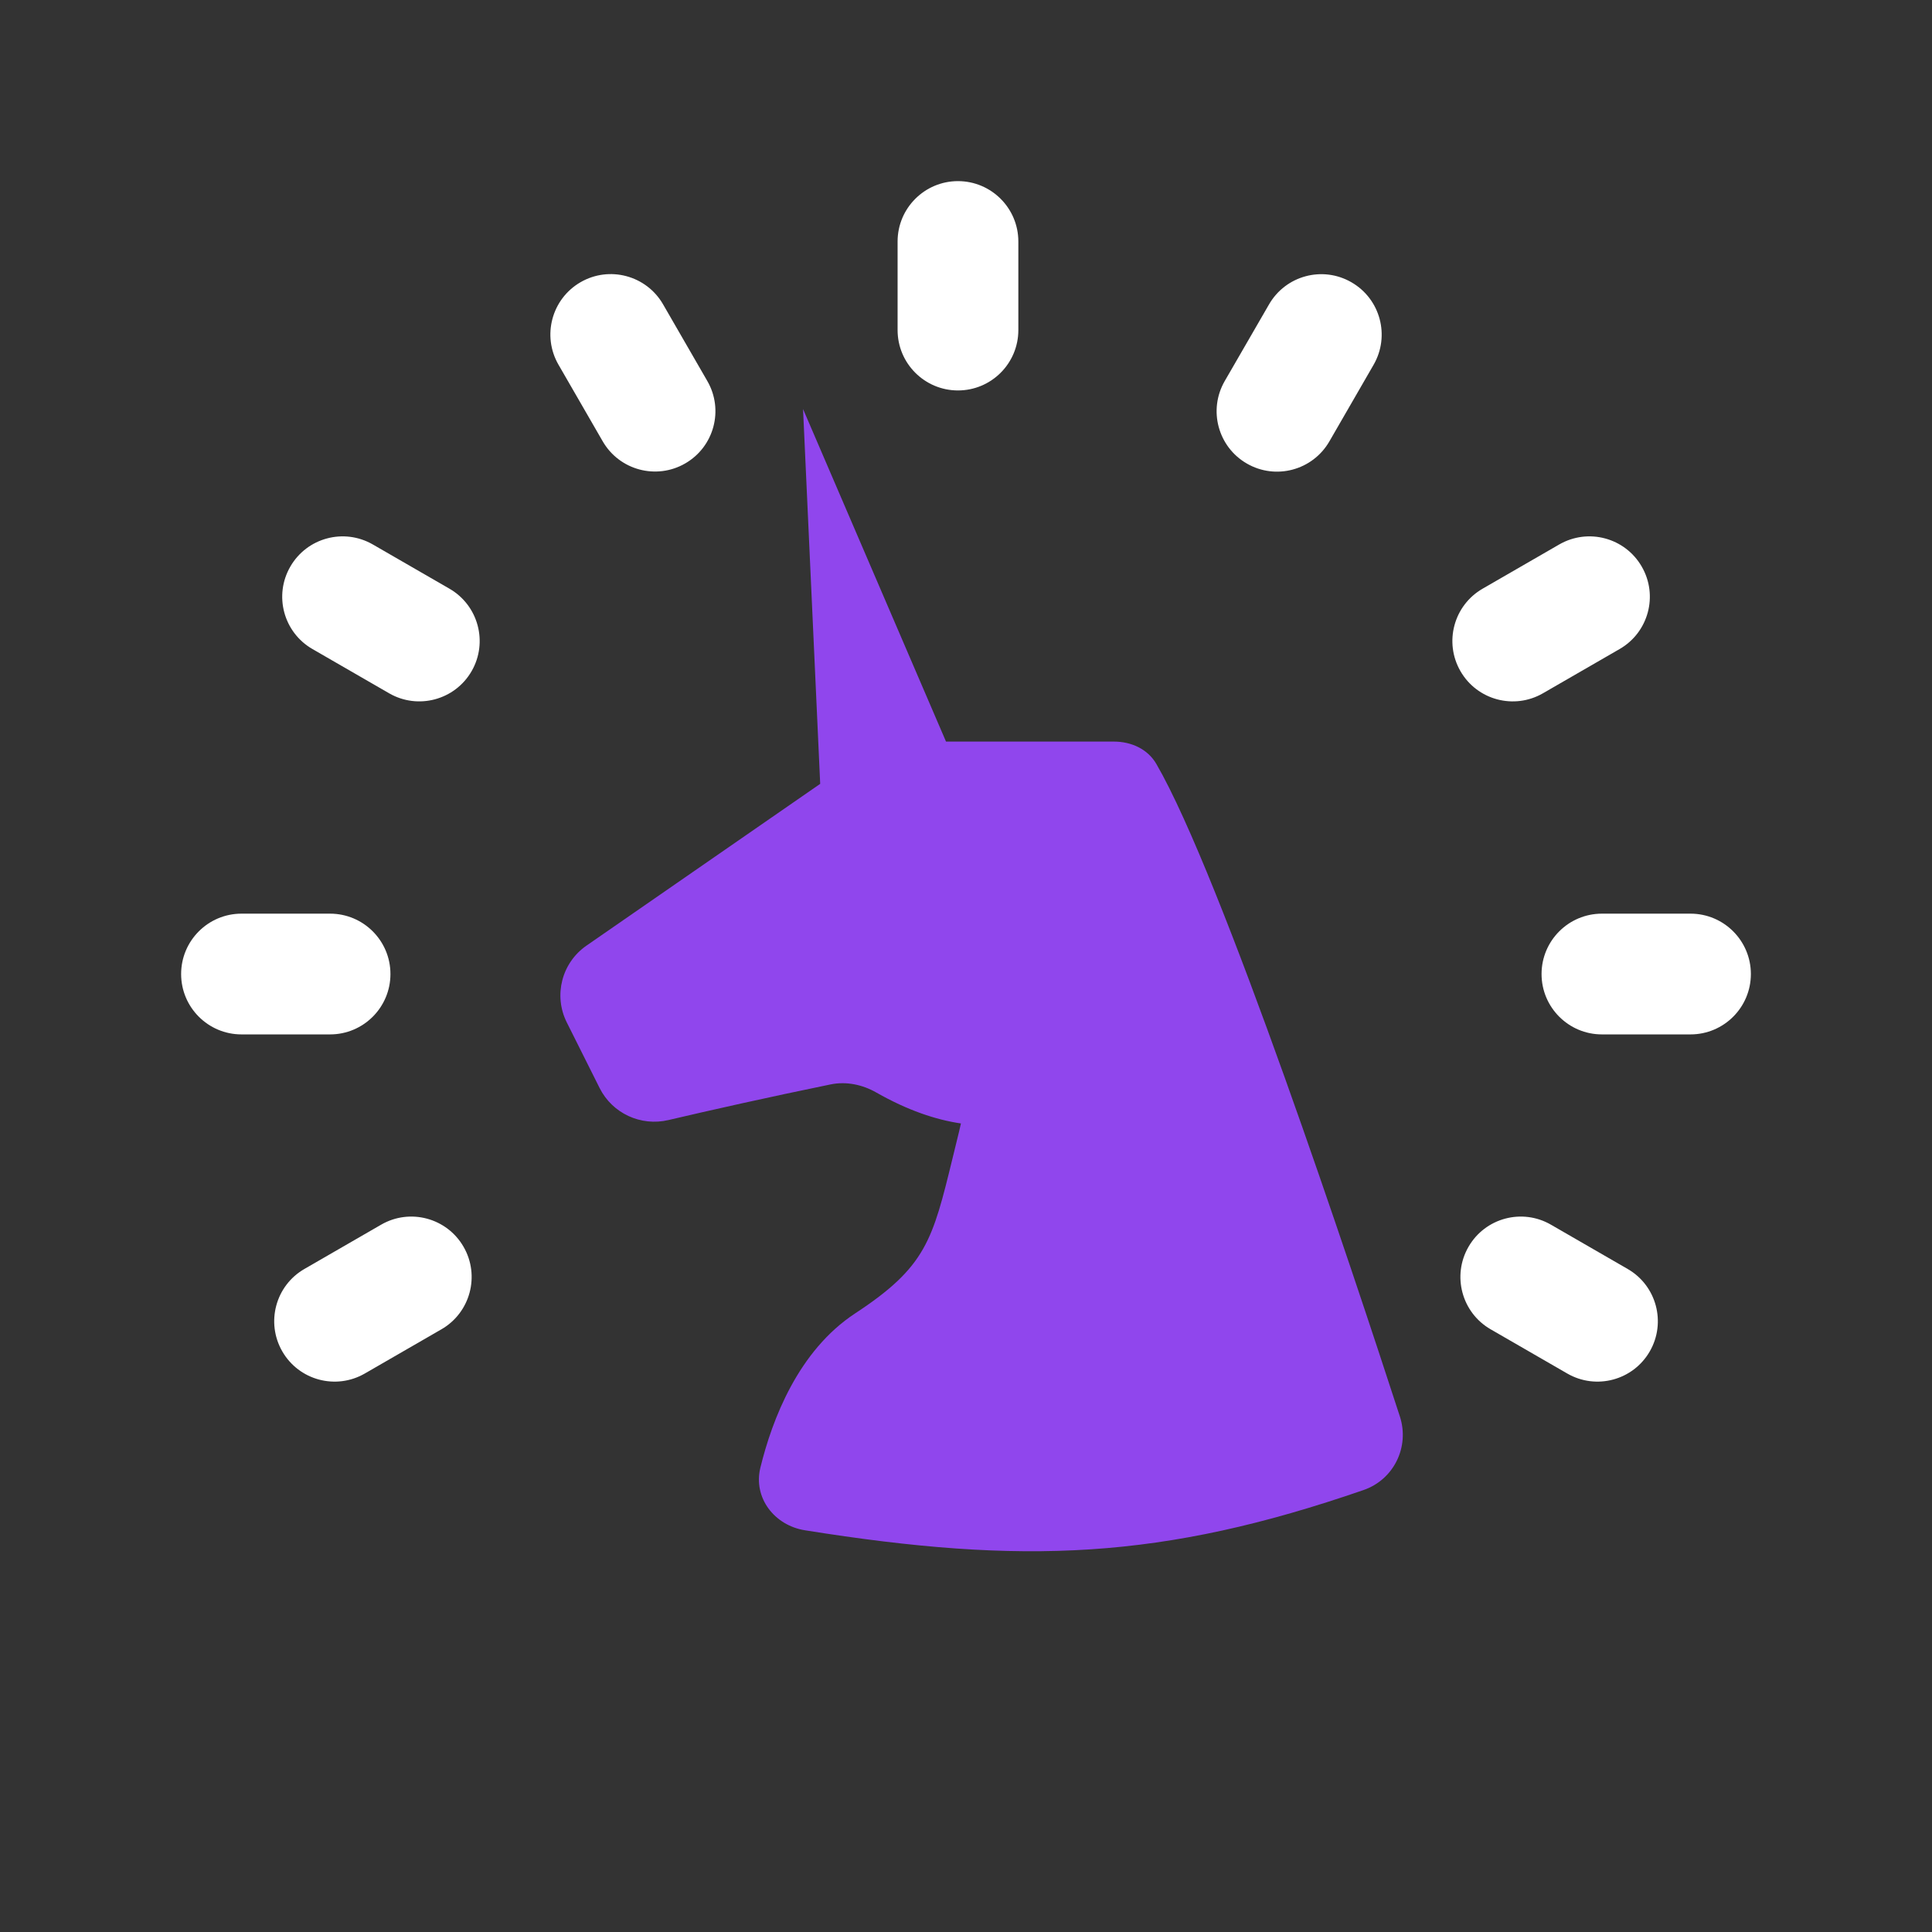 <svg width="32" height="32" viewBox="0 0 32 32" fill="none" xmlns="http://www.w3.org/2000/svg">
<rect x="0" y="0" width="32" height="32" fill="#333333" stroke="none"/>
<path fill-rule="evenodd" clip-rule="evenodd" d="M15.669 12.283L18.45 12.283C18.736 12.283 19.008 12.405 19.152 12.652C20.229 14.505 22.404 21.053 23.186 23.46C23.351 23.965 23.086 24.507 22.584 24.68C19.252 25.831 16.953 25.925 13.331 25.346C12.826 25.265 12.473 24.808 12.594 24.31C12.789 23.512 13.222 22.372 14.165 21.753C15.339 20.982 15.445 20.545 15.779 19.177C15.812 19.041 15.847 18.896 15.886 18.739L15.916 18.608C15.5 18.547 15.032 18.39 14.517 18.097C14.287 17.965 14.018 17.908 13.759 17.961C12.715 18.175 11.752 18.392 11.07 18.552C10.614 18.659 10.142 18.441 9.932 18.022L9.387 16.933C9.165 16.488 9.304 15.947 9.713 15.663L13.585 12.983L13.301 6.775L15.669 12.283Z" fill="#9046ED"/>
<path fill-rule="evenodd" clip-rule="evenodd" d="M28 17.133C28.552 17.133 29 16.685 29 16.133C29 15.581 28.552 15.133 28 15.133L26.533 15.133C25.981 15.133 25.533 15.581 25.533 16.133C25.533 16.685 25.981 17.133 26.533 17.133L28 17.133ZM5.467 17.133C6.019 17.133 6.467 16.685 6.467 16.133C6.467 15.581 6.019 15.133 5.467 15.133L4 15.133C3.448 15.133 3 15.581 3 16.133C3 16.685 3.448 17.133 4 17.133L5.467 17.133Z" fill="white"/>
<path fill-rule="evenodd" clip-rule="evenodd" d="M15.867 6.467C15.315 6.467 14.867 6.019 14.867 5.467L14.867 4C14.867 3.448 15.315 3 15.867 3C16.419 3 16.867 3.448 16.867 4L16.867 5.467C16.867 6.019 16.419 6.467 15.867 6.467Z" fill="white"/>
<path fill-rule="evenodd" clip-rule="evenodd" d="M20.652 7.678C20.173 7.402 20.009 6.79 20.285 6.312L21.019 5.042C21.295 4.563 21.907 4.399 22.385 4.676C22.863 4.952 23.027 5.563 22.751 6.042L22.018 7.312C21.741 7.79 21.13 7.954 20.652 7.678Z" fill="white"/>
<path fill-rule="evenodd" clip-rule="evenodd" d="M5.042 21.018C4.563 21.294 4.4 21.906 4.676 22.384C4.952 22.862 5.563 23.026 6.042 22.75L7.312 22.017C7.79 21.741 7.954 21.129 7.678 20.651C7.402 20.172 6.79 20.008 6.312 20.285L5.042 21.018ZM24.556 9.751C24.078 10.027 23.914 10.639 24.19 11.117C24.466 11.596 25.078 11.759 25.556 11.483L26.826 10.75C27.305 10.474 27.469 9.862 27.192 9.384C26.916 8.906 26.305 8.742 25.826 9.018L24.556 9.751Z" fill="white"/>
<path fill-rule="evenodd" clip-rule="evenodd" d="M6.175 9.018C5.696 8.742 5.085 8.906 4.809 9.384C4.532 9.862 4.696 10.474 5.175 10.75L6.445 11.483C6.923 11.759 7.535 11.595 7.811 11.117C8.087 10.639 7.923 10.027 7.445 9.751L6.175 9.018ZM25.689 20.285C25.211 20.008 24.599 20.172 24.323 20.651C24.047 21.129 24.211 21.741 24.689 22.017L25.959 22.75C26.438 23.026 27.049 22.862 27.325 22.384C27.601 21.906 27.438 21.294 26.959 21.018L25.689 20.285Z" fill="white"/>
<path fill-rule="evenodd" clip-rule="evenodd" d="M9.616 4.674C10.094 4.398 10.706 4.562 10.982 5.04L11.715 6.31C11.992 6.788 11.828 7.4 11.349 7.676C10.871 7.952 10.259 7.788 9.983 7.31L9.25 6.04C8.974 5.562 9.138 4.95 9.616 4.674Z" fill="white"/>
</svg>
